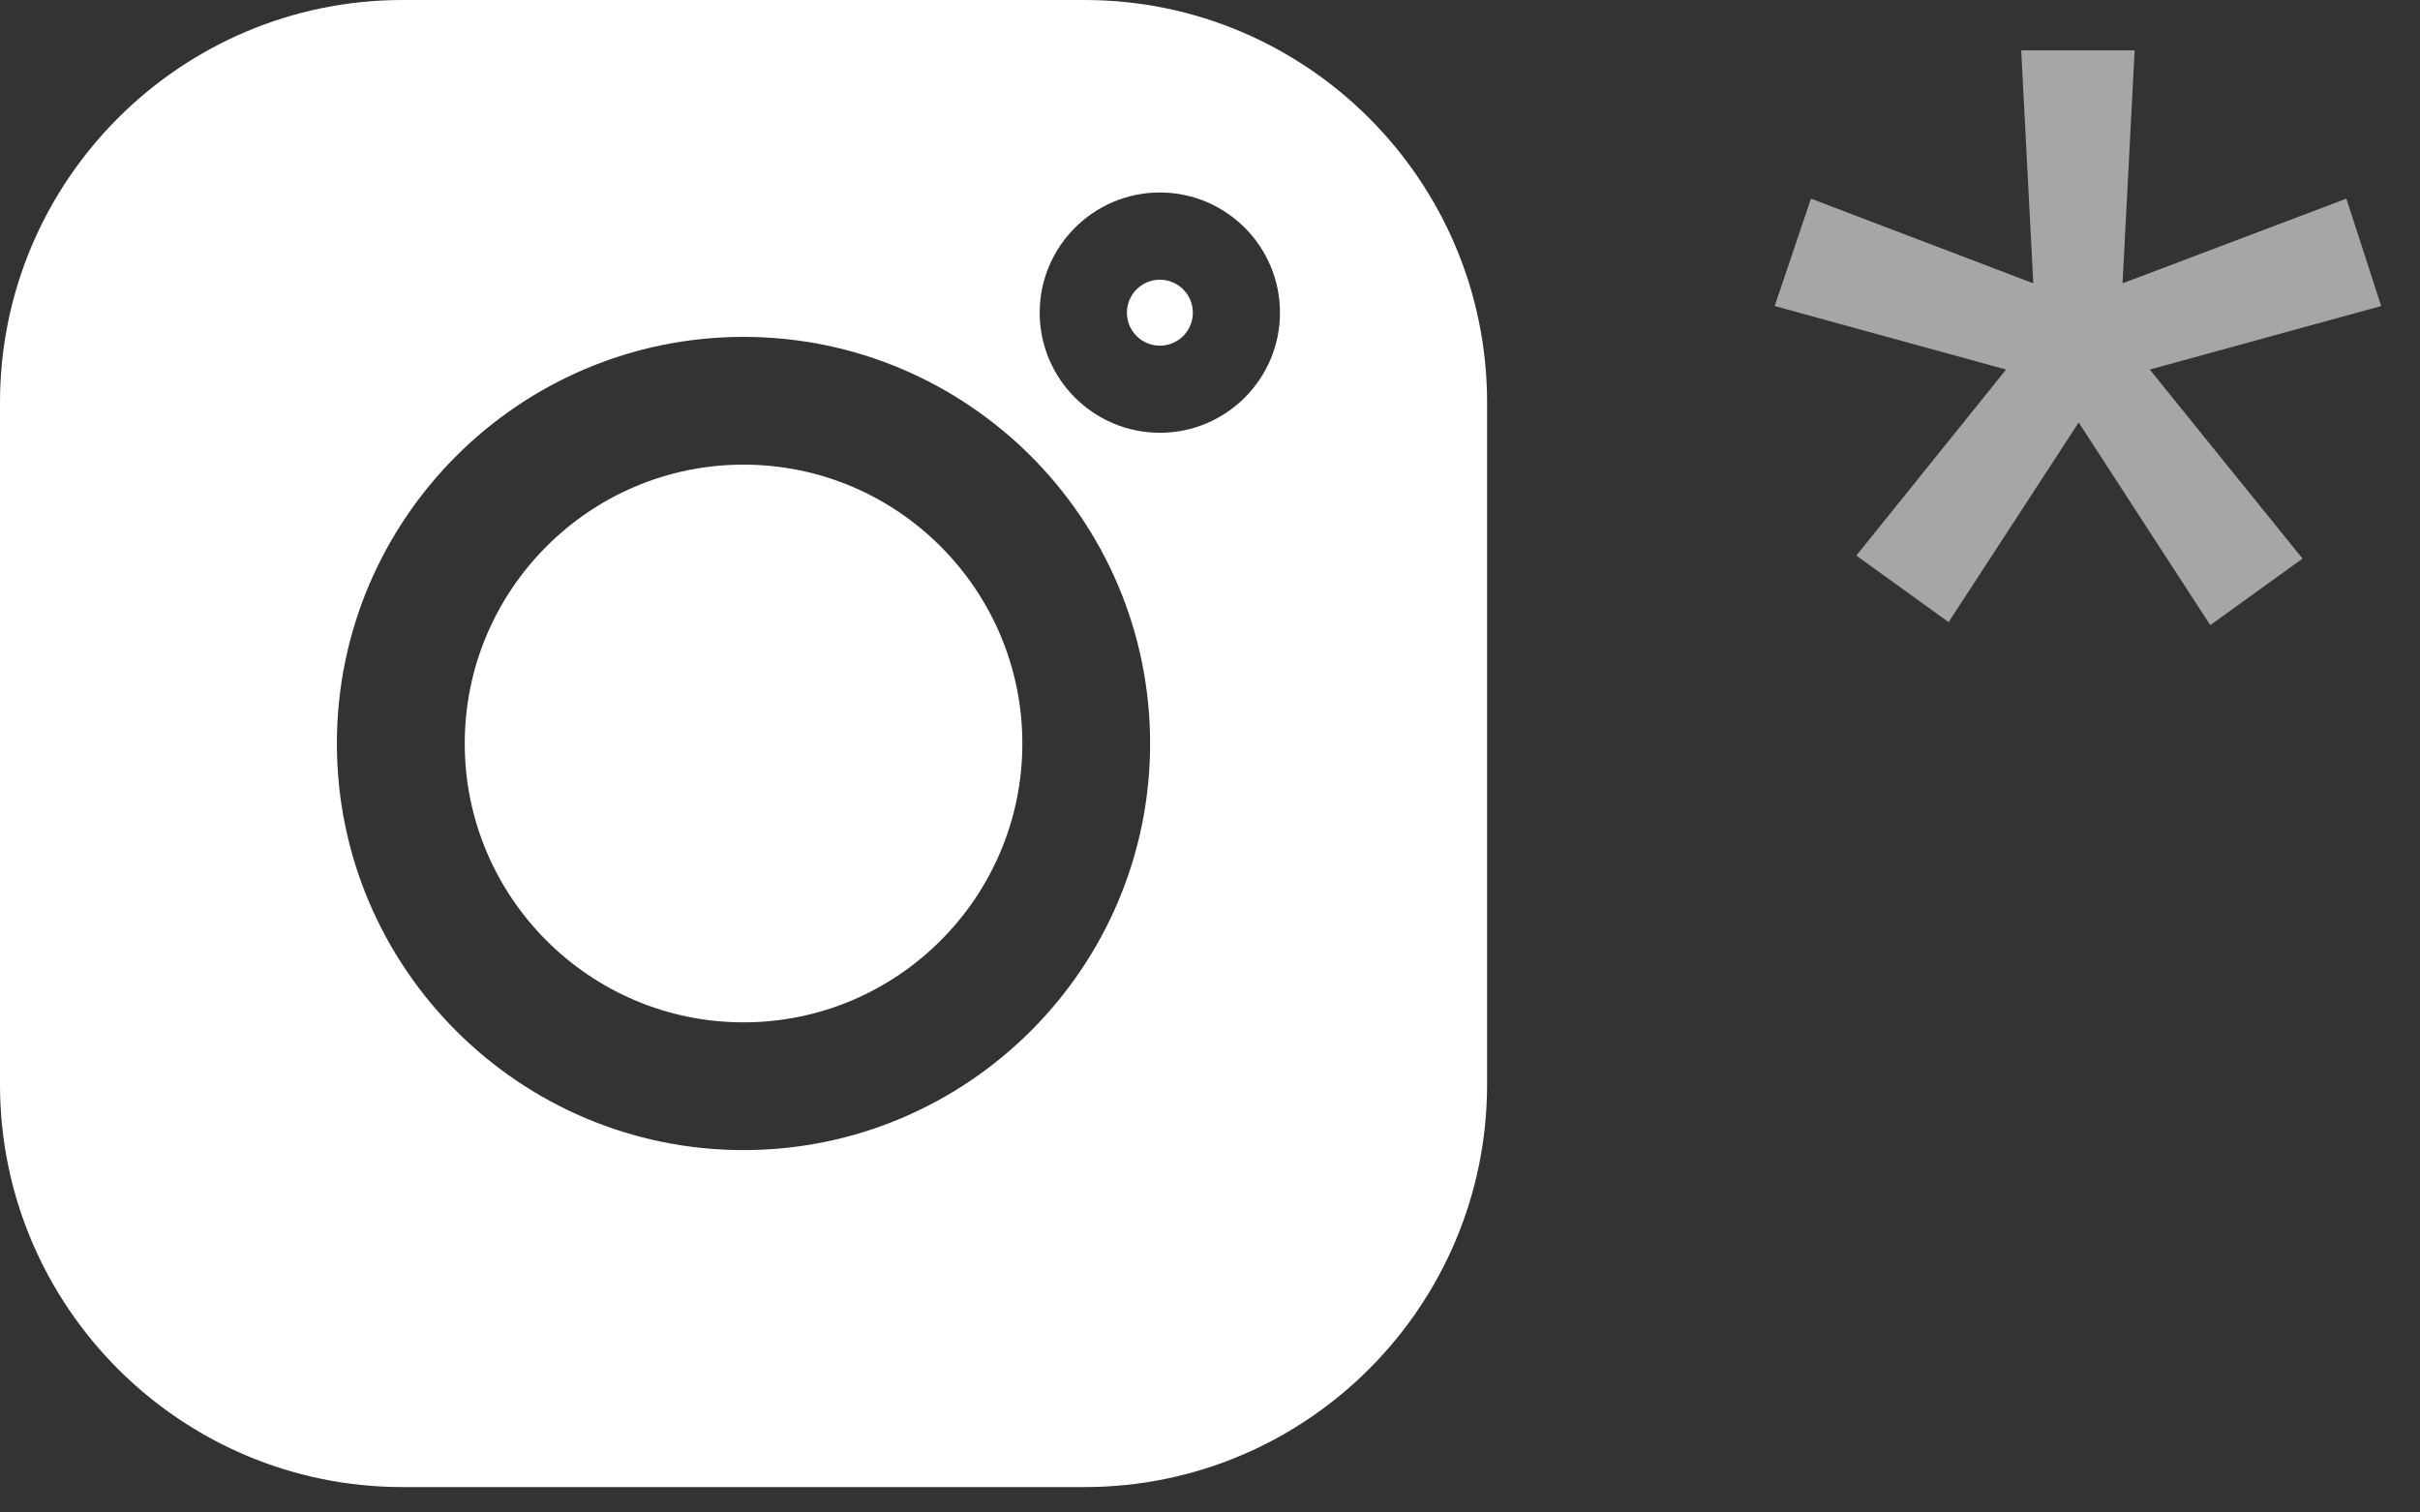 <?xml version="1.0" encoding="UTF-8"?> <svg xmlns="http://www.w3.org/2000/svg" width="24" height="15" viewBox="0 0 24 15" fill="none"><rect x="0" y="0" width="24" height="15" fill="#333333" stroke="none"/><path d="M21.17 0.5L21.05 2.81L23.27 1.97L23.615 3.035L21.32 3.665L22.835 5.54L21.92 6.2L20.615 4.19L19.325 6.17L18.41 5.51L19.895 3.665L17.6 3.035L17.96 1.97L20.165 2.81L20.045 0.5H21.17Z" fill="#A5A6A7"></path><path d="M10.756 0H3.992C1.791 0 0 1.791 0 3.992V10.756C0 12.957 1.791 14.748 3.992 14.748H10.756C12.957 14.748 14.748 12.957 14.748 10.756V3.992C14.748 1.791 12.957 0 10.756 0ZM7.374 11.406C5.15 11.406 3.341 9.597 3.341 7.374C3.341 5.15 5.15 3.341 7.374 3.341C9.597 3.341 11.406 5.15 11.406 7.374C11.406 9.597 9.597 11.406 7.374 11.406ZM11.503 4.292C10.846 4.292 10.311 3.758 10.311 3.101C10.311 2.444 10.846 1.909 11.503 1.909C12.16 1.909 12.694 2.444 12.694 3.101C12.694 3.758 12.16 4.292 11.503 4.292Z" fill="white"></path><path d="M7.374 4.608C5.849 4.608 4.609 5.849 4.609 7.374C4.609 8.898 5.849 10.139 7.374 10.139C8.899 10.139 10.139 8.898 10.139 7.374C10.139 5.849 8.899 4.608 7.374 4.608Z" fill="white"></path><path d="M11.503 2.774C11.322 2.774 11.176 2.921 11.176 3.101C11.176 3.282 11.322 3.428 11.503 3.428C11.683 3.428 11.83 3.282 11.83 3.101C11.83 2.921 11.683 2.774 11.503 2.774Z" fill="white"></path></svg> 